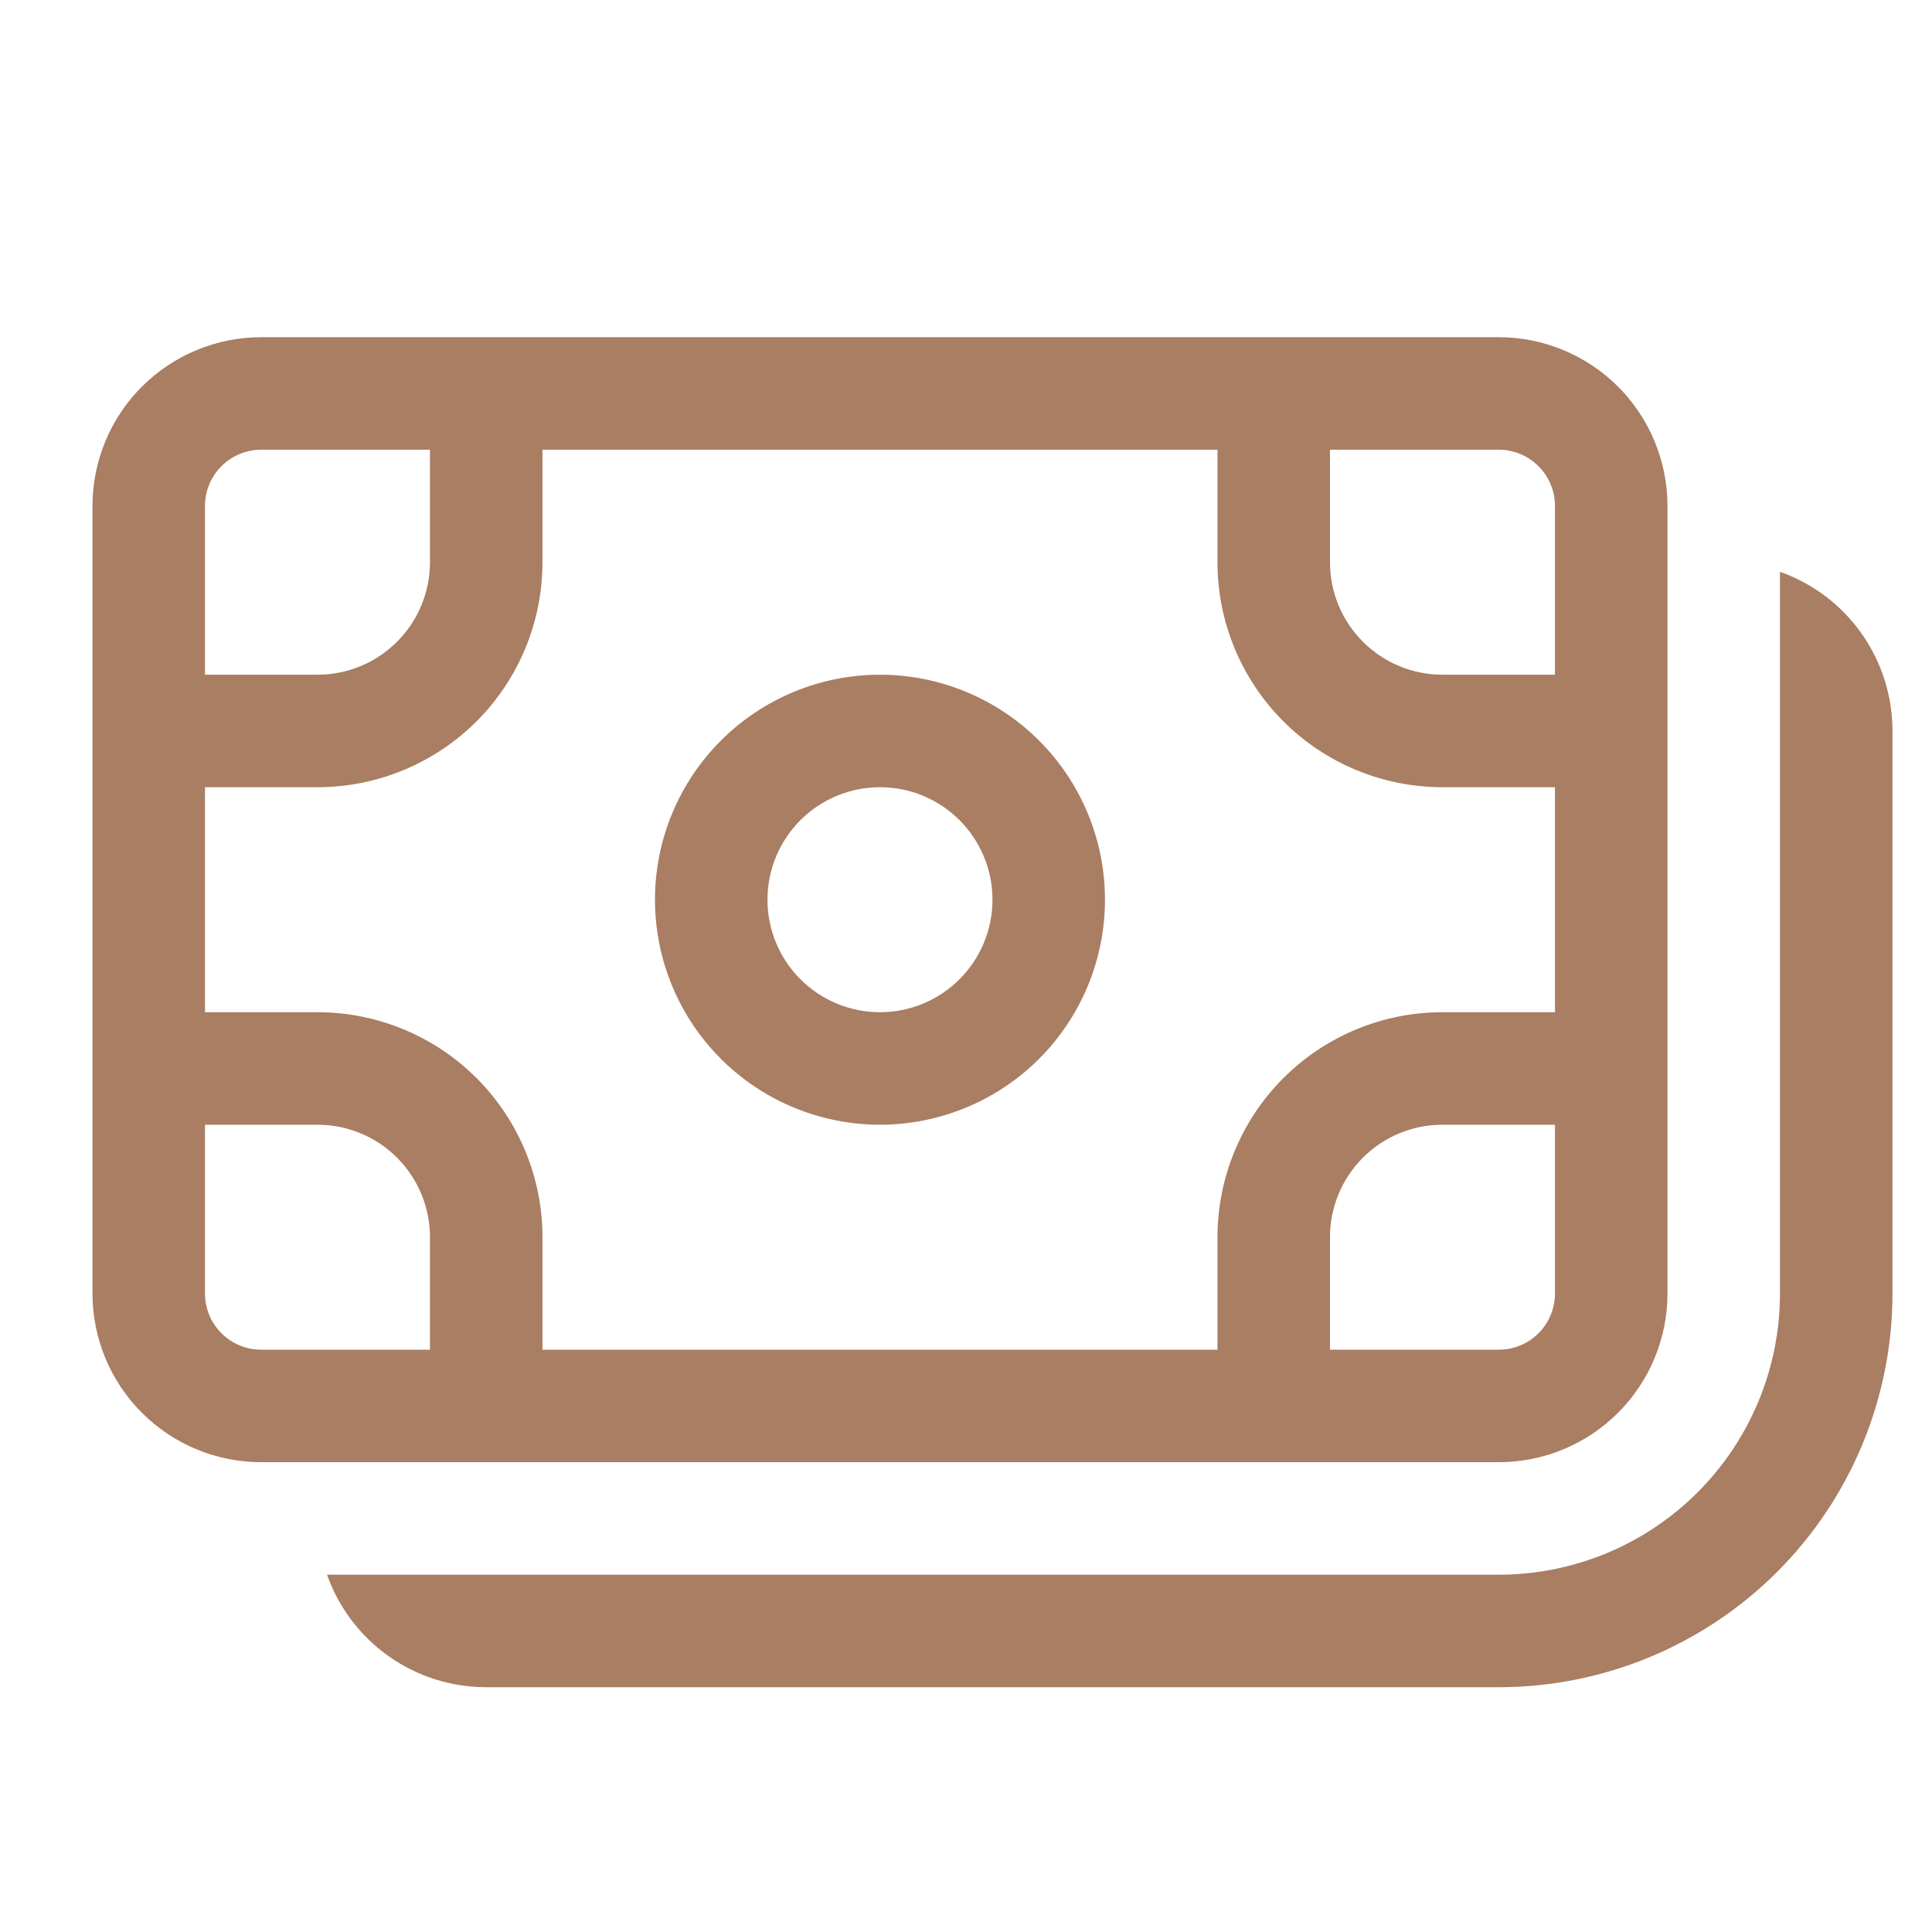 <svg width="74" height="74" viewBox="0 0 74 74" fill="none" xmlns="http://www.w3.org/2000/svg">
<path d="M25.087 34.461C25.087 32.175 25.995 29.983 27.611 28.367C29.227 26.751 31.419 25.843 33.705 25.843C35.991 25.843 38.183 26.751 39.799 28.367C41.415 29.983 42.323 32.175 42.323 34.461C42.323 36.747 41.415 38.939 39.799 40.555C38.183 42.171 35.991 43.079 33.705 43.079C31.419 43.079 29.227 42.171 27.611 40.555C25.995 38.939 25.087 36.747 25.087 34.461ZM33.705 30.152C32.562 30.152 31.466 30.606 30.658 31.414C29.85 32.222 29.396 33.318 29.396 34.461C29.396 35.604 29.85 36.7 30.658 37.508C31.466 38.316 32.562 38.77 33.705 38.77C34.848 38.77 35.944 38.316 36.752 37.508C37.56 36.7 38.014 35.604 38.014 34.461C38.014 33.318 37.56 32.222 36.752 31.414C35.944 30.606 34.848 30.152 33.705 30.152ZM10.005 12.916C8.291 12.916 6.647 13.597 5.435 14.809C4.223 16.021 3.542 17.665 3.542 19.38V49.543C3.542 51.257 4.223 52.901 5.435 54.113C6.647 55.325 8.291 56.006 10.005 56.006H57.405C59.119 56.006 60.763 55.325 61.975 54.113C63.187 52.901 63.868 51.257 63.868 49.543V19.38C63.868 17.665 63.187 16.021 61.975 14.809C60.763 13.597 59.119 12.916 57.405 12.916H10.005ZM7.851 19.38C7.851 18.808 8.078 18.26 8.482 17.856C8.886 17.452 9.434 17.225 10.005 17.225H16.469V21.534C16.469 22.677 16.015 23.773 15.207 24.581C14.399 25.389 13.303 25.843 12.16 25.843H7.851V19.38ZM7.851 30.152H12.16C14.445 30.152 16.637 29.244 18.254 27.628C19.87 26.012 20.778 23.82 20.778 21.534V17.225H46.632V21.534C46.632 23.82 47.54 26.012 49.156 27.628C50.772 29.244 52.964 30.152 55.25 30.152H59.559V38.77H55.25C52.964 38.77 50.772 39.678 49.156 41.294C47.54 42.911 46.632 45.103 46.632 47.388V51.697H20.778V47.388C20.778 45.103 19.87 42.911 18.254 41.294C16.637 39.678 14.445 38.77 12.16 38.77H7.851V30.152ZM50.941 17.225H57.405C57.976 17.225 58.524 17.452 58.928 17.856C59.332 18.26 59.559 18.808 59.559 19.38V25.843H55.25C54.107 25.843 53.011 25.389 52.203 24.581C51.395 23.773 50.941 22.677 50.941 21.534V17.225ZM59.559 43.079V49.543C59.559 50.114 59.332 50.662 58.928 51.066C58.524 51.47 57.976 51.697 57.405 51.697H50.941V47.388C50.941 46.245 51.395 45.149 52.203 44.341C53.011 43.533 54.107 43.079 55.25 43.079H59.559ZM16.469 51.697H10.005C9.434 51.697 8.886 51.47 8.482 51.066C8.078 50.662 7.851 50.114 7.851 49.543V43.079H12.16C13.303 43.079 14.399 43.533 15.207 44.341C16.015 45.149 16.469 46.245 16.469 47.388V51.697ZM68.177 49.543C68.177 52.4 67.042 55.14 65.022 57.16C63.002 59.18 60.262 60.315 57.405 60.315H12.526C12.972 61.576 13.798 62.667 14.89 63.439C15.982 64.211 17.286 64.625 18.623 64.624H57.405C61.404 64.624 65.241 63.035 68.069 60.207C70.897 57.379 72.486 53.543 72.486 49.543V27.998C72.487 26.66 72.073 25.356 71.301 24.264C70.529 23.172 69.438 22.346 68.177 21.9V49.543Z" fill="#A97E63"/>
</svg>
